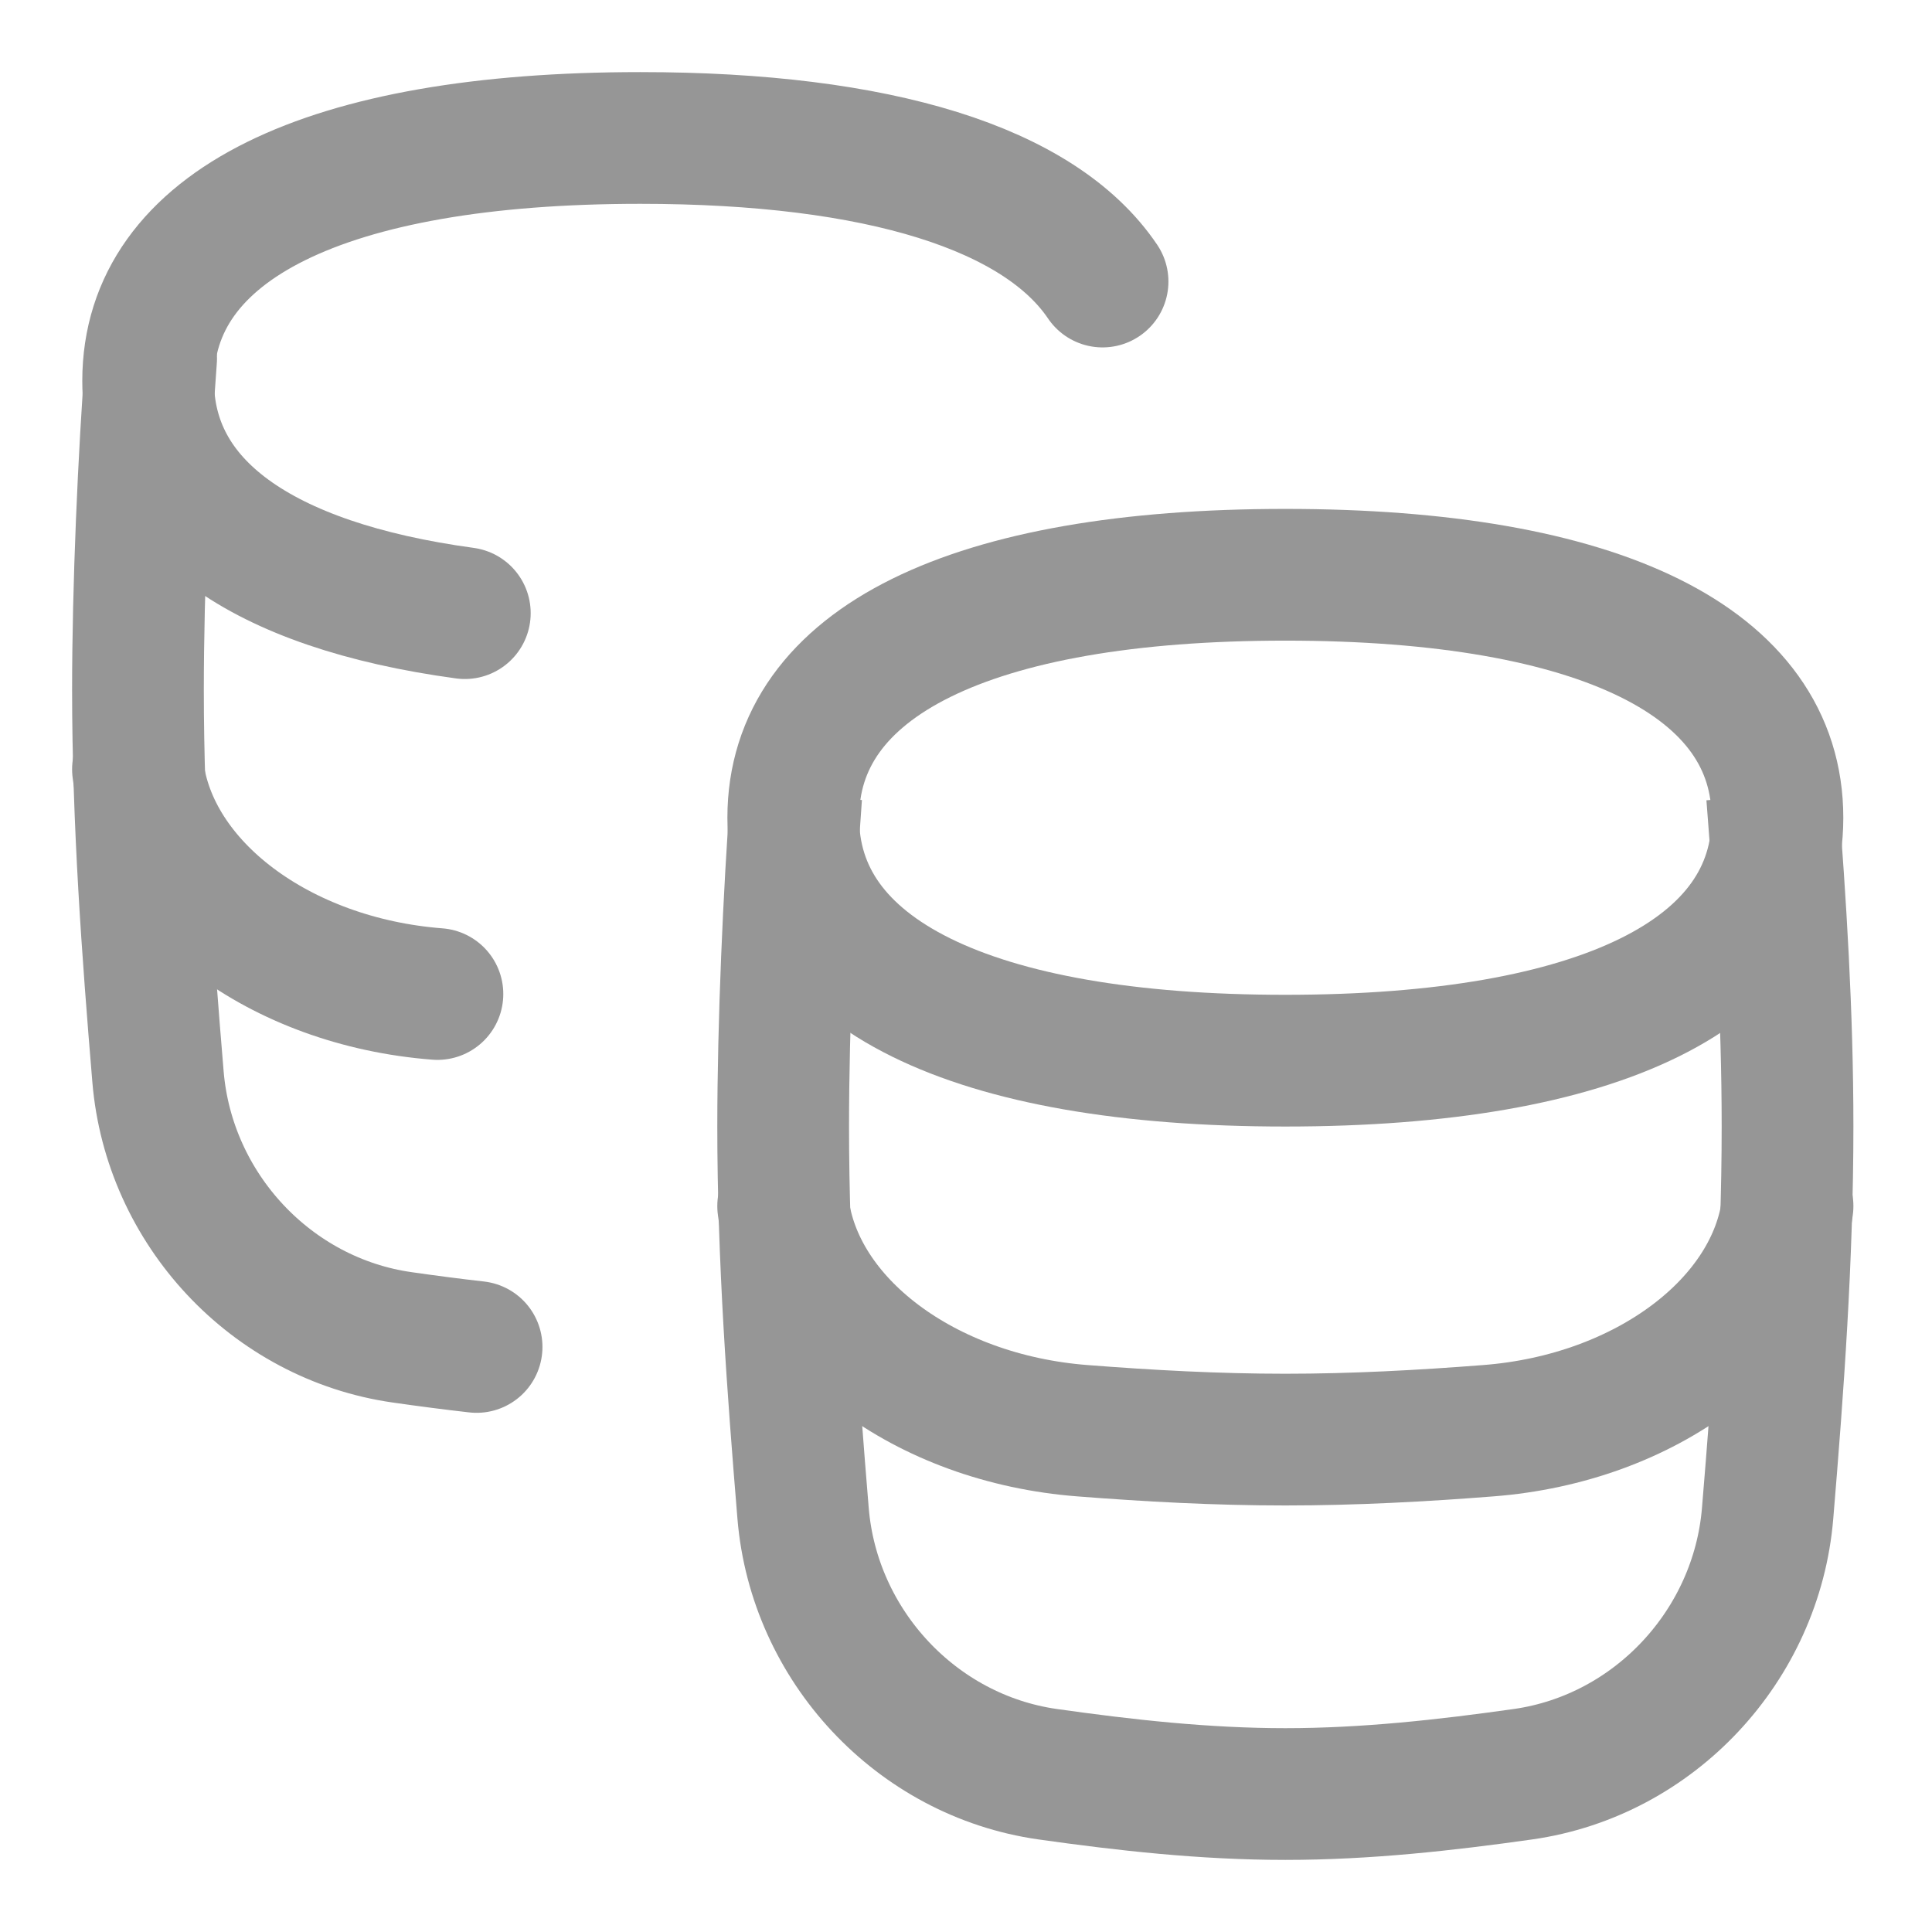 <?xml version="1.0" encoding="UTF-8"?> <svg xmlns="http://www.w3.org/2000/svg" width="22" height="22" viewBox="0 0 22 22" fill="none"> <path d="M1.721 4.081C1.636 5.2 1.571 6.691 1.571 7.854C1.571 9.359 1.68 10.832 1.799 12.26C1.924 13.765 3.087 15.017 4.582 15.229C4.862 15.269 5.144 15.306 5.427 15.338" stroke="#969696" stroke-width="1.5" stroke-linecap="round" stroke-linejoin="round"></path> <path d="M4.981 11.319C3.181 11.18 1.734 10.088 1.571 8.76" stroke="#969696" stroke-width="1.5" stroke-linecap="round"></path> <path d="M5.293 6.982C2.964 6.665 1.687 5.747 1.687 4.338C1.687 2.567 3.704 1.571 7.29 1.571C10.02 1.571 11.841 2.149 12.555 3.206" stroke="#969696" stroke-width="1.5" stroke-linecap="round" stroke-linejoin="round"></path> <path d="M20.179 9.054C20.276 10.284 20.355 11.544 20.355 12.828C20.355 14.333 20.247 15.805 20.128 17.234C20.003 18.738 18.839 19.99 17.345 20.203C16.461 20.328 15.557 20.429 14.636 20.429C13.716 20.429 12.812 20.328 11.928 20.203C10.434 19.99 9.27 18.738 9.145 17.234C9.027 15.805 8.918 14.333 8.918 12.828C8.918 11.665 8.983 10.174 9.067 9.054" stroke="#969696" stroke-width="1.5" stroke-linejoin="round"></path> <path d="M20.355 13.734C20.192 15.062 18.745 16.154 16.945 16.292C16.189 16.351 15.418 16.393 14.636 16.393C13.855 16.393 13.084 16.351 12.328 16.292C10.528 16.154 9.081 15.062 8.918 13.734" stroke="#969696" stroke-width="1.5" stroke-linecap="round"></path> <path d="M14.636 12.078C18.223 12.078 20.24 11.082 20.24 9.312C20.24 7.541 18.223 6.545 14.636 6.545C11.05 6.545 9.033 7.541 9.033 9.312C9.033 11.082 11.05 12.078 14.636 12.078Z" stroke="#969696" stroke-width="1.5" stroke-linecap="round" stroke-linejoin="round"></path> </svg> 